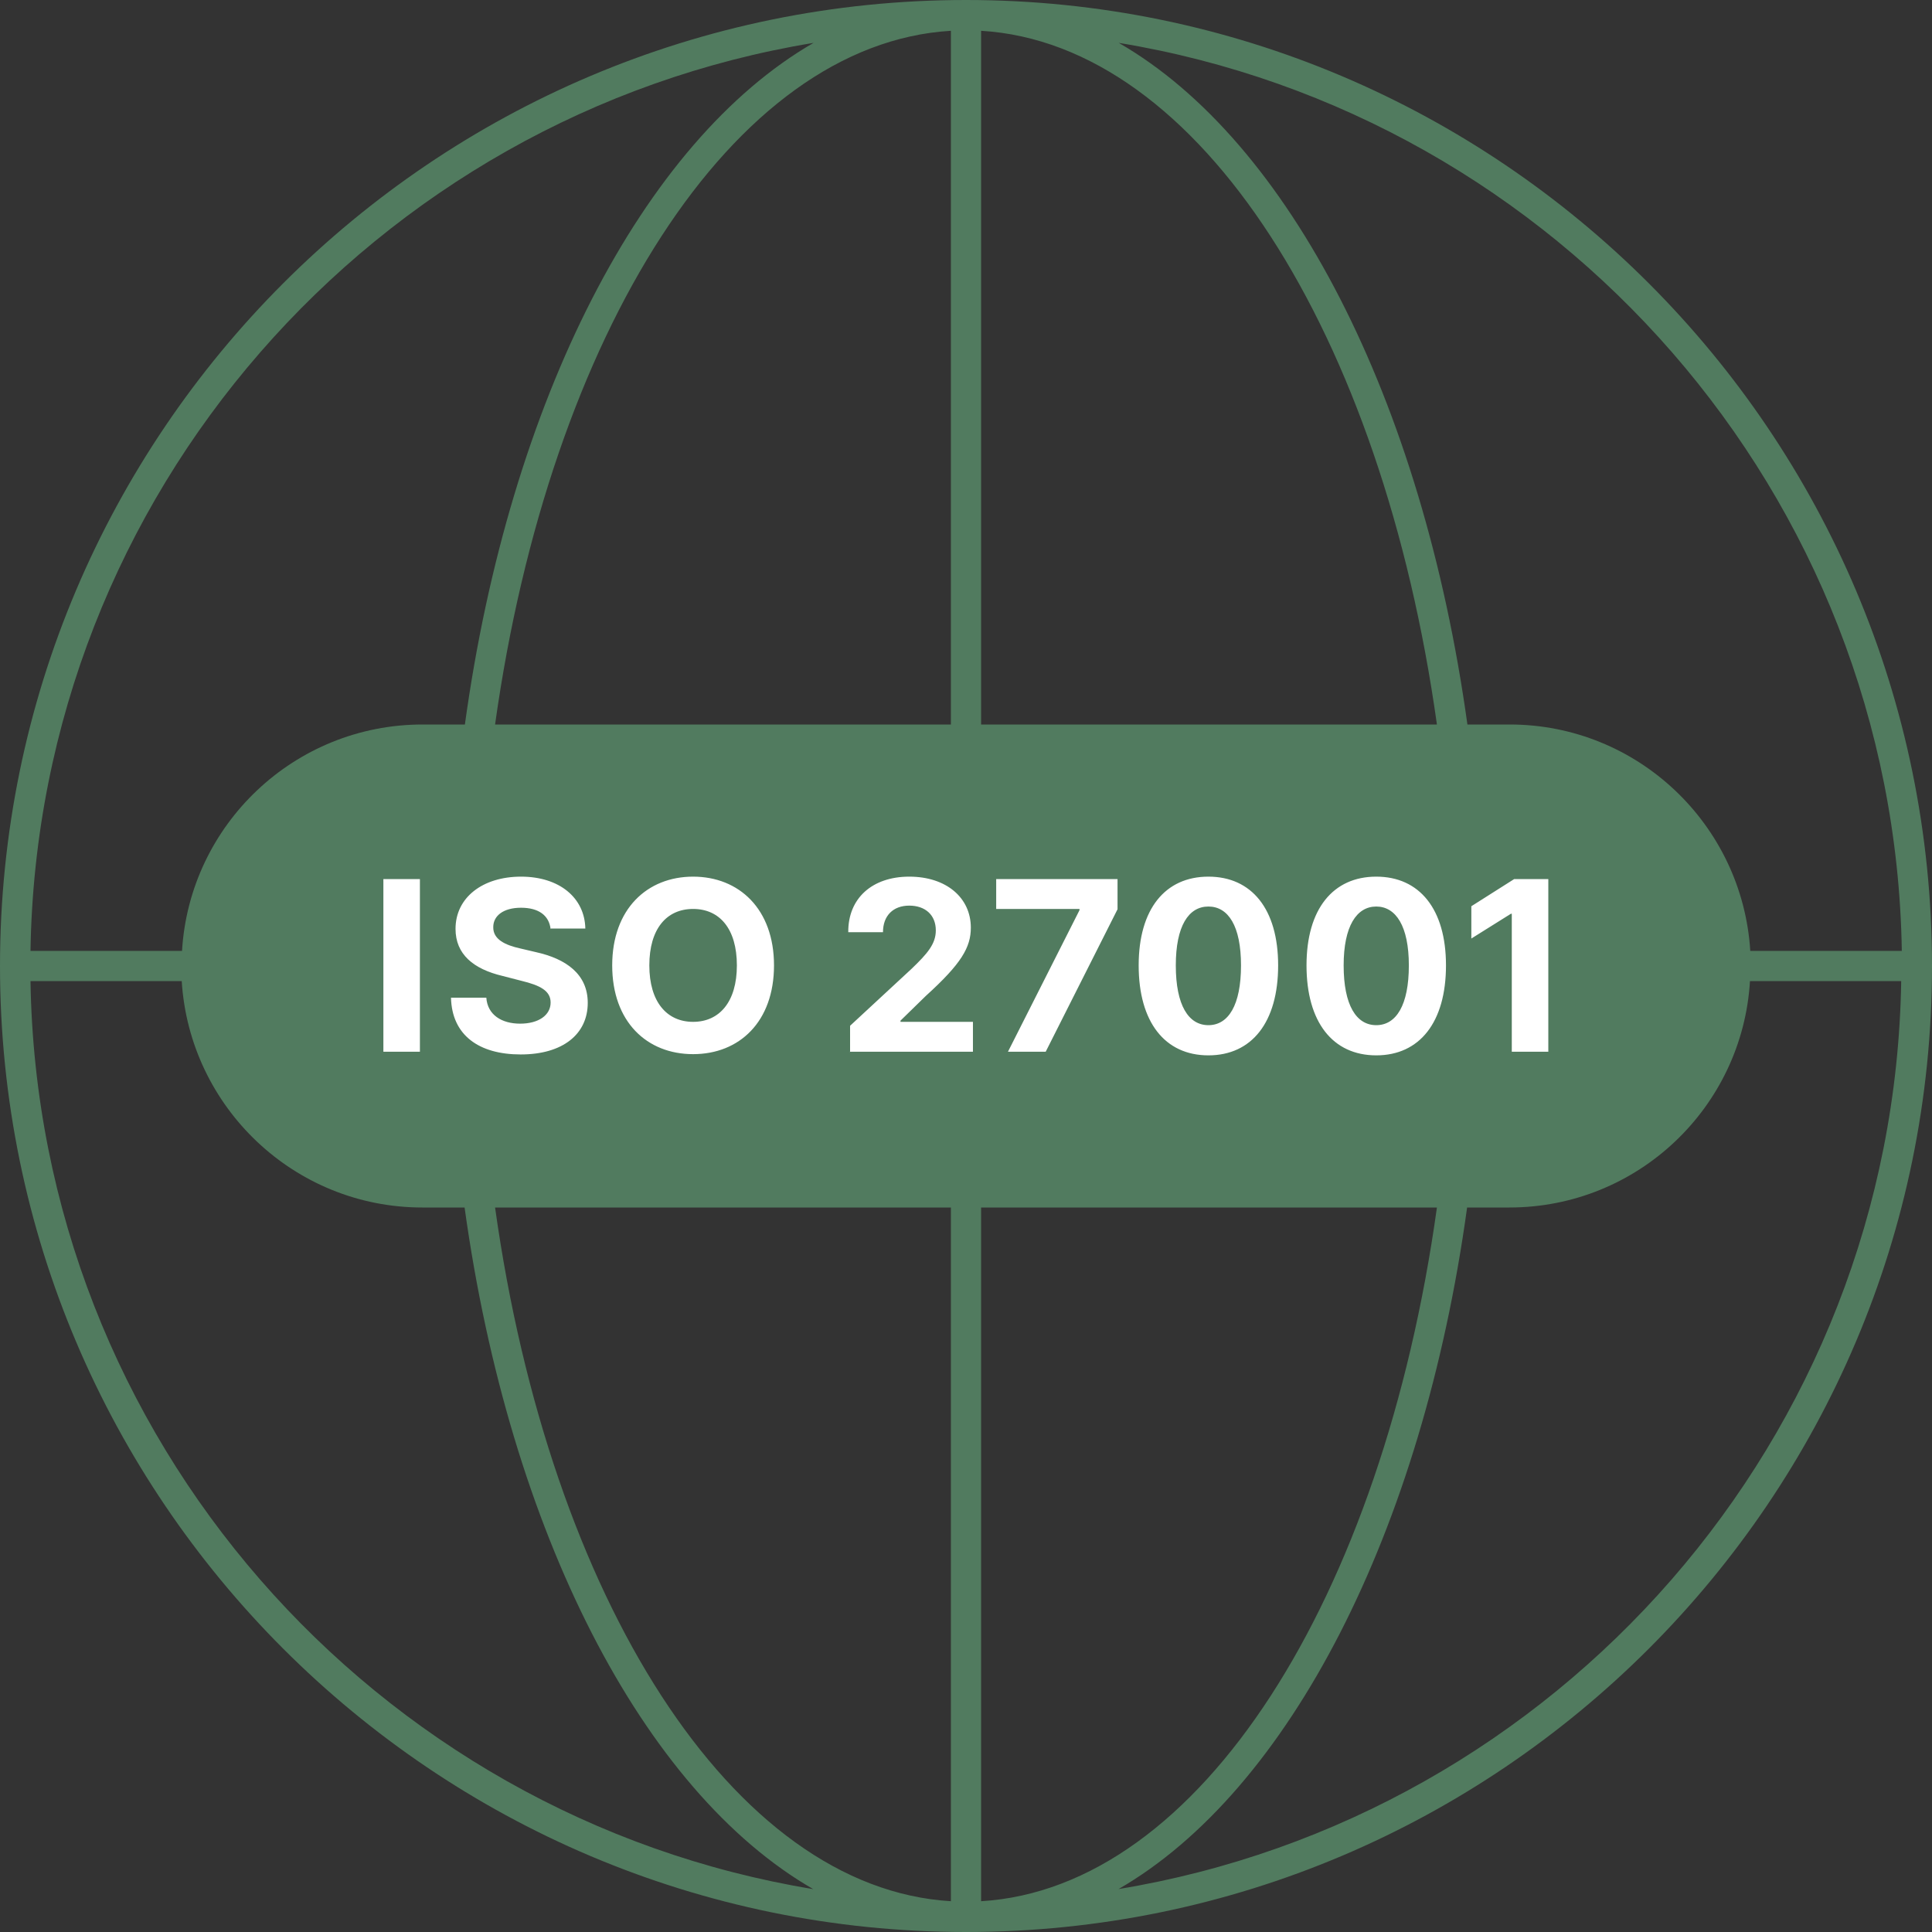 <?xml version="1.0" encoding="UTF-8"?>
<svg id="a" data-name="adnfill" xmlns="http://www.w3.org/2000/svg" viewBox="0 0 64 64">
  <rect x="0" y="0" width="64" height="64" fill="#333333" stroke="none"/>
  <defs>
    <style>
      .b {
        fill: #fff;
      }

      .c {
        fill: #517b5f;
      }
    </style>
  </defs>
  <path class="c" d="M32,0C14.35,0,0,14.36,0,32s14.35,32,32,32,32-14.36,32-32S49.65,0,32,0ZM26.95,1.42c-5.65,3.26-10.07,11.83-11.55,22.58h-1.4c-4.25,0-7.72,3.32-7.97,7.5H1.01C1.25,16.35,12.41,3.81,26.95,1.42ZM1.01,32.5h5.01c.26,4.18,3.73,7.5,7.97,7.5h1.4c1.49,10.75,5.9,19.33,11.55,22.58C12.41,60.19,1.25,47.65,1.01,32.5ZM31.5,62.98c-7.24-.43-13.29-10.04-15.1-22.98h15.1v22.98ZM31.5,24h-15.1C18.21,11.07,24.26,1.45,31.5,1.02v22.98ZM62.99,31.5h-5.01c-.26-4.18-3.73-7.5-7.97-7.5h-1.4c-1.49-10.75-5.9-19.33-11.55-22.58,14.54,2.39,25.7,14.93,25.94,30.08ZM32.5,1.02c7.24.43,13.29,10.05,15.1,22.98h-15.1V1.02ZM32.5,40h15.1c-1.8,12.93-7.85,22.55-15.1,22.98v-22.98ZM37.05,62.58c5.65-3.26,10.07-11.83,11.55-22.58h1.4c4.25,0,7.72-3.32,7.97-7.5h5.01c-.24,15.15-11.4,27.69-25.94,30.08Z"/>
  <path class="b" d="M51.3,29.12h-1.14l-1.42.9v1.07l1.31-.82h.03v4.57h1.21v-5.72ZM45.59,33.96c-.66,0-1.08-.66-1.08-1.98,0-1.3.43-1.95,1.08-1.95s1.08.65,1.08,1.95c0,1.32-.42,1.98-1.08,1.98M45.59,34.96c1.44,0,2.31-1.1,2.31-2.98,0-1.87-.88-2.94-2.31-2.94s-2.31,1.07-2.31,2.94c0,1.88.87,2.98,2.31,2.98M40.03,33.96c-.66,0-1.08-.66-1.08-1.98,0-1.3.42-1.95,1.08-1.95s1.08.65,1.08,1.95c0,1.32-.42,1.98-1.08,1.98M40.03,34.96c1.44,0,2.31-1.1,2.31-2.98,0-1.87-.88-2.94-2.31-2.94s-2.31,1.07-2.31,2.94c0,1.88.87,2.98,2.31,2.98M33.39,34.84h1.25l2.38-4.72v-1h-4.02v.99h2.76v.04l-2.37,4.69ZM28.15,34.84h4.08v-.99h-2.4v-.04l.84-.82c1.18-1.07,1.49-1.61,1.49-2.26,0-.99-.81-1.69-2.04-1.69s-2.03.72-2.02,1.84h1.15c0-.55.34-.88.87-.88s.88.31.88.82c0,.45-.28.77-.8,1.27l-2.04,1.89v.87ZM24.41,31.98c0,1.21-.58,1.87-1.45,1.87s-1.45-.66-1.45-1.87.57-1.87,1.45-1.87,1.45.66,1.45,1.87M25.64,31.98c0-1.87-1.16-2.94-2.68-2.94s-2.68,1.07-2.68,2.94,1.15,2.94,2.68,2.94,2.68-1.07,2.68-2.94M18.23,30.76h1.16c-.02-1.02-.86-1.72-2.13-1.72s-2.17.69-2.17,1.73c0,.84.59,1.33,1.56,1.56l.62.16c.62.15.97.33.97.72,0,.42-.4.7-1.01.7s-1.08-.29-1.12-.86h-1.17c.03,1.24.92,1.88,2.31,1.88s2.22-.67,2.22-1.71c0-.95-.72-1.46-1.72-1.68l-.51-.12c-.5-.11-.91-.3-.9-.71,0-.37.33-.64.92-.64s.93.26.98.71M13.91,29.12h-1.21v5.72h1.21v-5.72Z"/>
</svg>